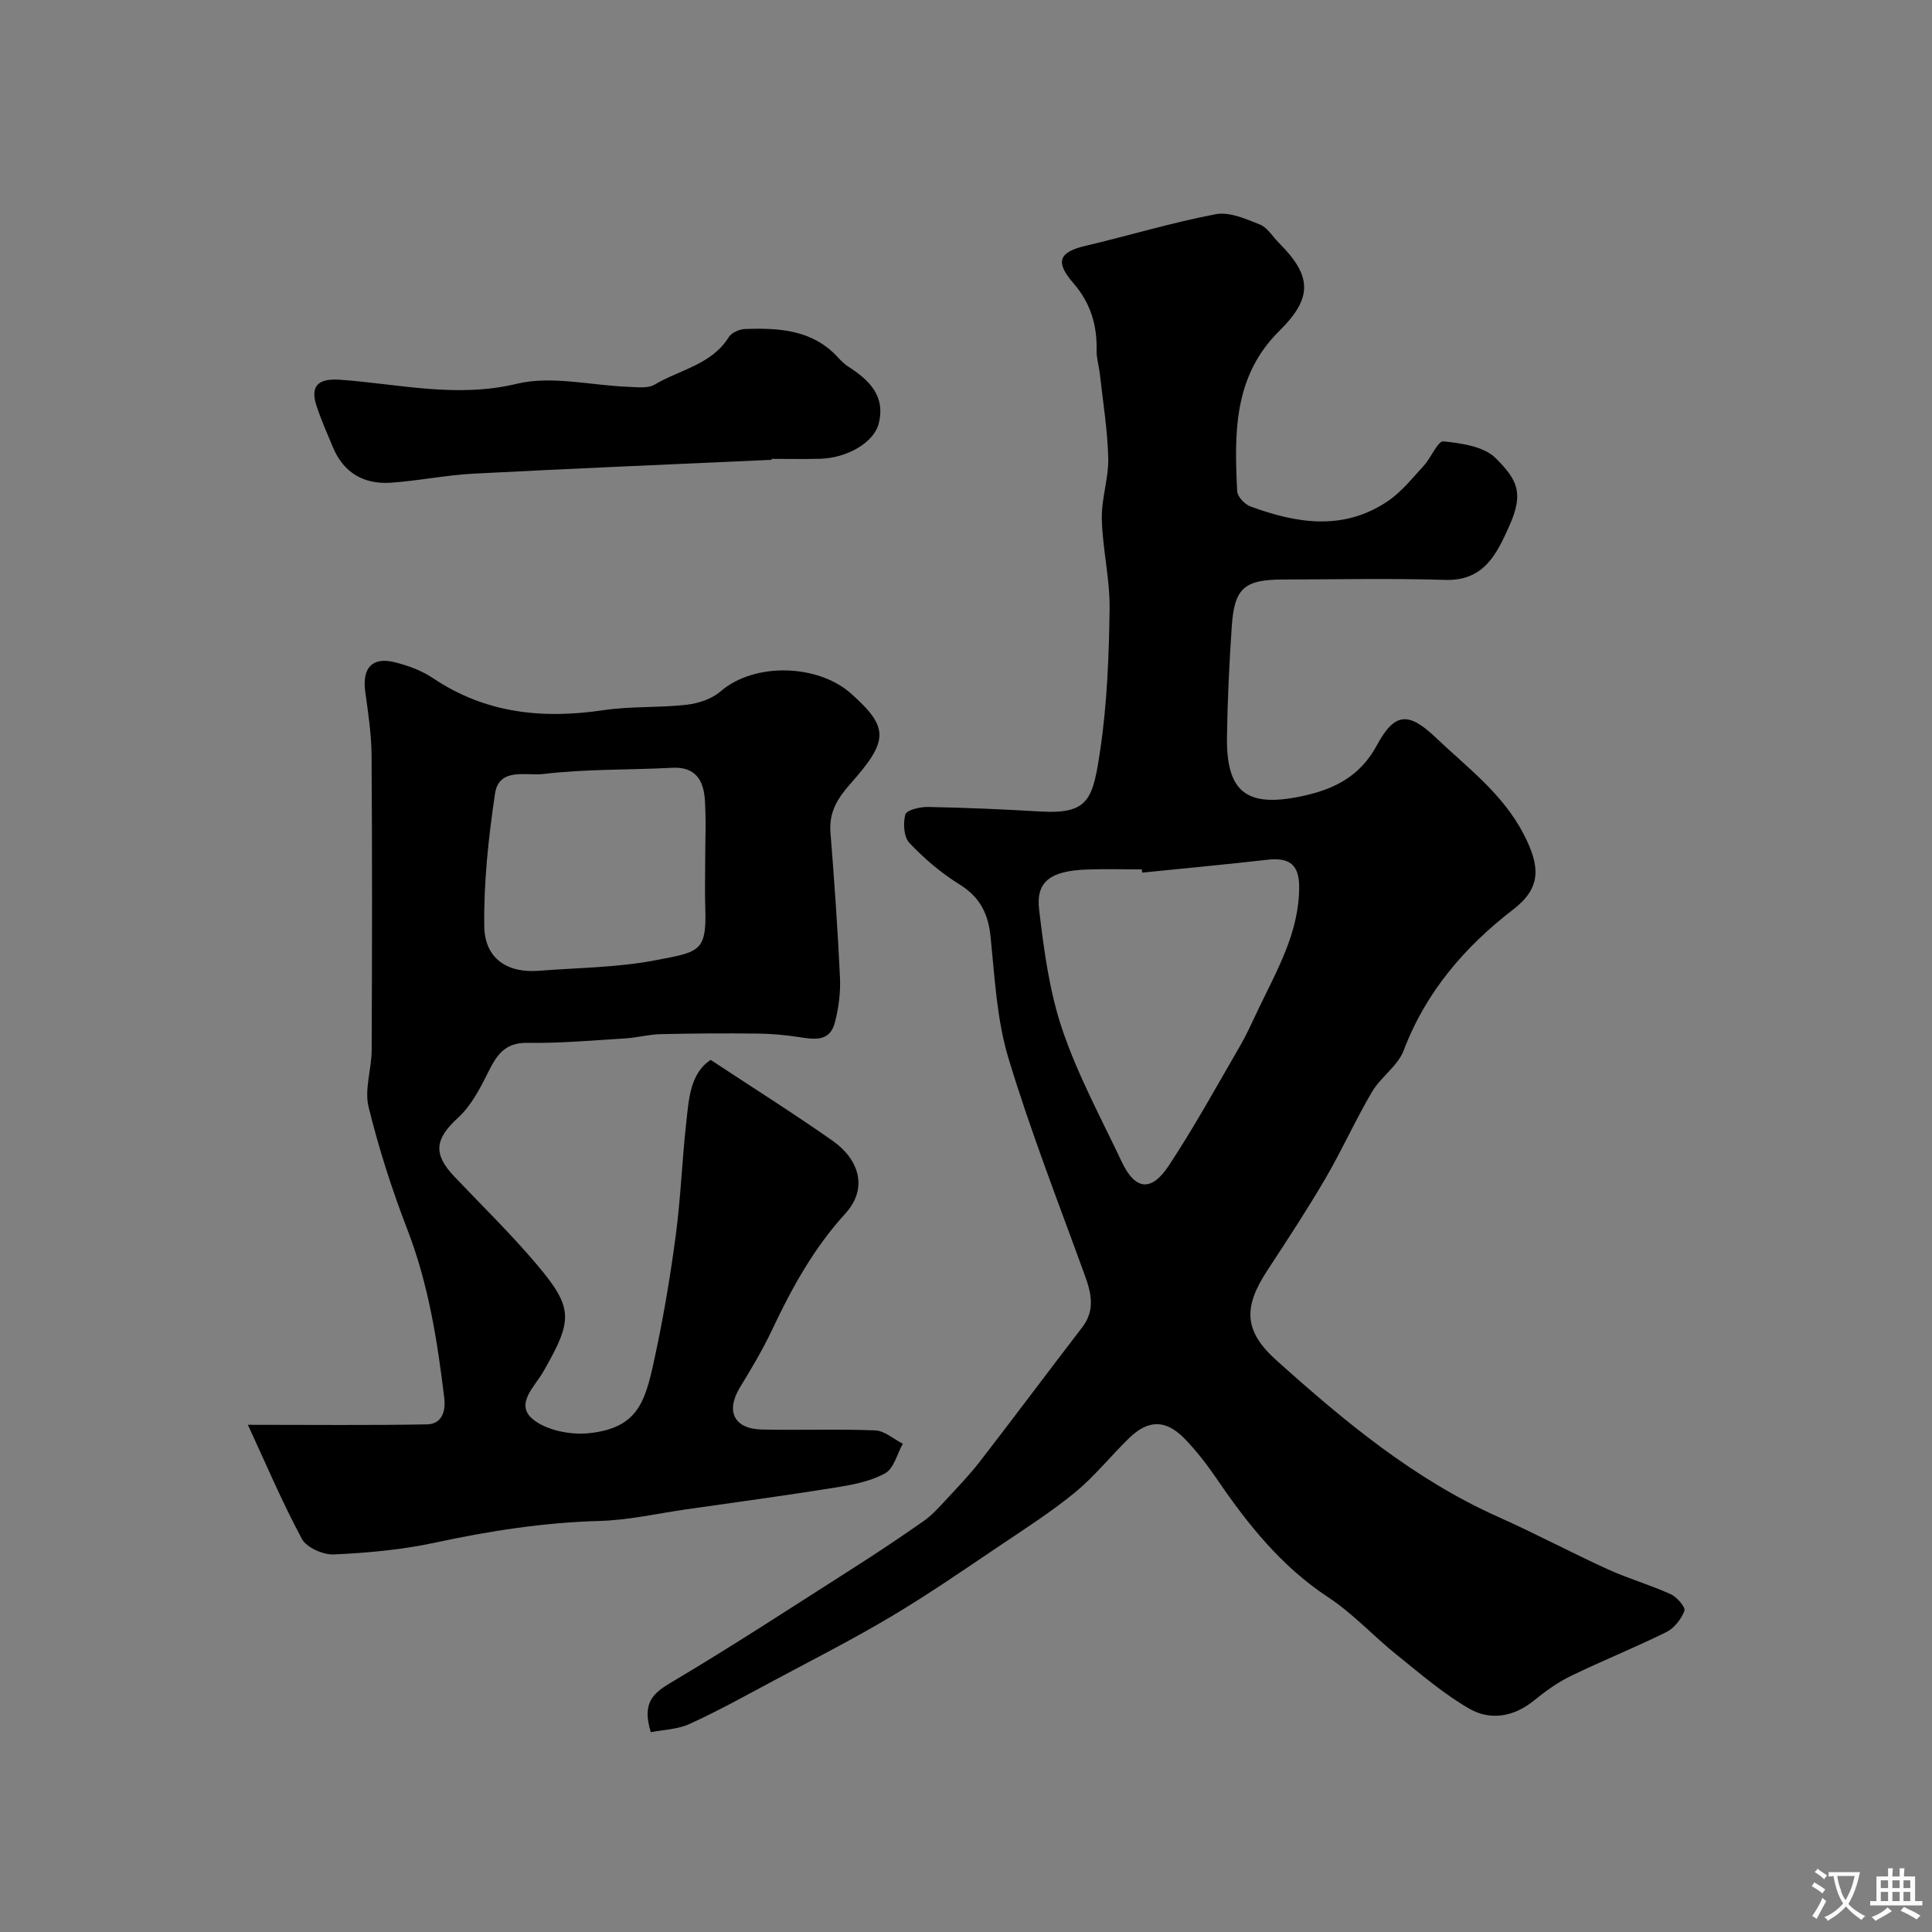 <svg enable-background="new 0 0 400 400" viewBox="0 0 400 400" xmlns="http://www.w3.org/2000/svg"><rect x="0" y="0" width="400" height="400" fill="#808080" stroke="none"/><g fill="#000001"><path d="m134.74 358.63c-1.86-6.06.42-8.04 4.21-10.29 12.89-7.65 25.45-15.87 38.09-23.93 4.81-3.07 9.55-6.24 14.22-9.51 1.61-1.13 2.99-2.64 4.34-4.1 2.51-2.71 5.09-5.38 7.34-8.29 7.1-9.18 14.04-18.49 21.11-27.69 2.68-3.49 1.94-6.95.59-10.67-5.43-14.98-11.26-29.85-15.86-45.09-2.42-8.03-2.83-16.72-3.7-25.16-.49-4.81-2.24-8.2-6.45-10.81-3.78-2.35-7.28-5.33-10.35-8.57-1.16-1.22-1.33-4.08-.84-5.89.24-.9 3.01-1.59 4.63-1.56 7.77.15 15.54.48 23.29.94 10.13.59 10.92-2.52 12.46-12.94 1.41-9.57 1.78-19.34 1.91-29.04.08-6.17-1.46-12.35-1.61-18.55-.11-4.2 1.43-8.44 1.33-12.64-.14-5.82-1.1-11.62-1.74-17.43-.18-1.62-.7-3.24-.67-4.85.12-5.28-1.27-9.87-4.82-13.95-3.84-4.43-2.96-6.42 2.51-7.71 9.01-2.12 17.89-4.82 26.97-6.55 2.83-.54 6.23.97 9.14 2.13 1.56.62 2.63 2.48 3.92 3.78 6.88 6.88 7.08 11.36.1 18.26-9.52 9.41-9.3 21.24-8.72 33.17.05 1.12 1.56 2.73 2.74 3.16 9.62 3.55 19.34 5.1 28.49-1.12 2.83-1.92 5.07-4.77 7.43-7.33 1.5-1.64 2.9-5.14 4.05-5.02 3.75.39 8.38 1.05 10.81 3.47 4.53 4.53 5.88 7.22 2.81 14.07-2.56 5.72-5.19 11.39-13.25 11.14-11.15-.34-22.33-.1-33.49-.08-8.13.01-10.17 1.75-10.71 9.76-.51 7.58-.88 15.19-.99 22.79-.16 11.44 4.04 14.68 15.22 12.37 6.78-1.4 12.27-4.01 15.84-10.64 3.72-6.89 6.62-6.82 12.18-1.54 6.53 6.21 13.81 11.57 18.16 19.93 3.56 6.84 3.64 11.21-2.15 15.66-10.03 7.72-18.07 17.06-22.67 29.19-1.22 3.21-4.73 5.47-6.54 8.54-3.45 5.85-6.23 12.09-9.66 17.96-3.78 6.46-7.89 12.73-12 18.99-5.02 7.66-4.92 12.55 1.84 18.63 14.02 12.59 28.48 24.64 45.94 32.44 7.66 3.42 15.08 7.38 22.72 10.86 4.24 1.93 8.77 3.22 13.01 5.15 1.28.58 3.1 2.72 2.82 3.44-.66 1.73-2.13 3.6-3.77 4.41-6.49 3.21-13.24 5.91-19.76 9.08-2.75 1.34-5.31 3.2-7.7 5.14-4.16 3.35-8.99 4.11-13.28 1.64-5.4-3.1-10.2-7.28-15.09-11.2-4.81-3.86-9.04-8.53-14.16-11.89-9.66-6.36-16.59-15.03-22.97-24.38-2.02-2.96-4.24-5.86-6.73-8.43-3.93-4.03-7.55-3.99-11.54-.11-3.77 3.67-7.08 7.85-11.11 11.17-4.87 4.01-10.24 7.45-15.49 10.98-7.44 5-14.82 10.11-22.51 14.69-7.93 4.73-16.19 8.93-24.34 13.29-5.76 3.08-11.48 6.27-17.42 8.98-2.51 1.18-5.53 1.24-8.13 1.75zm101.73-177.96c-.02-.22-.05-.44-.07-.67-3.83 0-7.66-.12-11.48.03-7.43.28-10.48 2.48-9.78 8.32 1 8.37 2.12 16.91 4.81 24.83 3.2 9.44 8.03 18.35 12.32 27.41 2.76 5.81 6.09 6.24 9.72.74 5.26-7.98 9.88-16.38 14.68-24.66 1.46-2.51 2.64-5.18 3.9-7.81 3.86-8.07 8.43-15.91 8.41-25.26-.01-4.59-2.03-6.11-6.55-5.6-8.64.98-17.3 1.79-25.96 2.67z"/><path d="m147.14 219.44c8.73 5.76 17.13 11.05 25.25 16.75 5.34 3.75 7.49 9.72 2.62 15.07-6.52 7.16-11.05 15.36-15.12 23.99-1.94 4.13-4.3 8.08-6.68 11.98-3.01 4.91-1.27 8.61 4.52 8.74 7.83.17 15.67-.14 23.49.18 1.93.08 3.8 1.8 5.7 2.76-1.18 2.11-1.86 5.12-3.66 6.12-3.02 1.67-6.7 2.37-10.18 2.93-10.32 1.66-20.69 3.06-31.04 4.54-5.99.86-11.97 2.24-17.98 2.4-11.54.32-22.79 2.07-34.04 4.5-6.83 1.47-13.9 2.11-20.9 2.43-2.22.1-5.65-1.42-6.62-3.22-4.11-7.64-7.49-15.66-11.18-23.62 13.22 0 25.15.13 37.08-.09 3.11-.06 3.91-2.71 3.58-5.47-1.43-11.82-3.26-23.51-7.6-34.76-3.21-8.31-5.95-16.85-8.07-25.49-.89-3.64.62-7.81.64-11.74.09-20.33.12-40.66-.02-60.99-.03-4.42-.7-8.85-1.31-13.24-.67-4.83 1.38-7.24 5.97-6.13 2.8.68 5.69 1.73 8.07 3.33 10.85 7.29 22.65 8.5 35.24 6.63 5.69-.85 11.54-.48 17.27-1.13 2.43-.28 5.2-1.2 7.01-2.76 6.99-6.06 20.16-5.69 27.07.49 7.84 7.02 7.76 9.68-.2 18.65-2.7 3.05-4.44 5.9-4.11 10.08.8 10.01 1.5 20.03 1.97 30.06.14 3.07-.28 6.26-1.05 9.25-1.08 4.19-4.45 3.49-7.68 3-2.76-.41-5.56-.66-8.35-.69-6.69-.07-13.38-.04-20.07.12-2.44.06-4.85.73-7.29.88-6.76.41-13.53 1.03-20.29.92-4.84-.08-6.45 2.75-8.24 6.34-1.63 3.27-3.45 6.73-6.08 9.14-4.79 4.39-5.3 7.47-.79 12.21 5.71 6.01 11.66 11.81 17 18.12 7.7 9.11 7.56 11.51 1.45 22.21-1.8 3.15-5.94 6.76-2.25 9.86 2.82 2.37 7.91 3.35 11.77 2.93 10.64-1.17 11.72-7.14 13.85-17.23 1.68-7.97 3.01-16.04 4.07-24.12.98-7.49 1.25-15.06 2.08-22.57.57-5.12.77-10.52 5.1-13.36zm-1.14-40.92c0-4.33.22-8.67-.07-12.98-.27-3.98-1.94-6.84-6.78-6.58-8.91.48-17.9.22-26.73 1.3-3.31.4-9.11-1.45-9.93 4.03-1.35 9.08-2.35 18.31-2.23 27.46.09 6.73 4.78 9.77 11.36 9.24 8.02-.64 16.17-.66 24.03-2.17 9.09-1.74 10.67-1.68 10.37-10.82-.11-3.15-.02-6.32-.02-9.48z"/><path d="m159.77 95.2c-20.6.94-41.2 1.79-61.8 2.87-5.71.3-11.37 1.49-17.08 1.87-5.55.37-9.76-2.04-11.97-7.36-1.18-2.84-2.44-5.67-3.4-8.59-1.38-4.21.51-5.67 4.83-5.37 12.16.85 24.08 3.86 36.64.84 7.24-1.75 15.39.35 23.14.63 1.83.07 4.03.37 5.44-.48 5.19-3.09 11.75-4.09 15.32-9.82.58-.93 2.23-1.64 3.41-1.68 6.98-.23 13.84.14 19.08 5.77.68.73 1.39 1.47 2.21 2 4.33 2.78 7.8 6.05 6.33 11.84-.99 3.9-6.53 7.13-12.2 7.27-3.33.08-6.65.01-9.98.01.02.07.03.13.03.2z"/></g><path d="m377.9 391.2c-.2.3-.4.5-.6.8-.7-.6-1.4-1-2.2-1.5.2-.3.4-.5.5-.8.6.4 1.4.8 2.3 1.5zm-1.8 6.1c-.2-.2-.5-.4-.9-.6.4-.6.8-1.2 1.2-1.9s.7-1.3.9-1.9c.3.3.5.5.8.7-.7 1.3-1.4 2.6-2 3.7zm2.2-9c-.3.3-.5.5-.6.8-.6-.6-1.3-1.1-2-1.5.3-.3.5-.5.6-.7.6.5 1.3.9 2 1.4zm.3.2v-.9h2 4.5c-.3 1.3-.6 2.5-1 3.6s-.9 2.1-1.4 3c.4.5 1 1 1.6 1.4s1.2.8 1.9 1.1c-.3.2-.5.4-.8.8-.4-.3-1-.7-1.6-1.2s-1.2-1.1-1.6-1.6c-.5.6-1.1 1.1-1.7 1.6s-1.4.9-2.1 1.4c-.1-.3-.3-.5-.7-.8.6-.2 1.2-.5 1.9-1s1.4-1.1 2-1.8c-.5-.8-.9-1.6-1.2-2.5s-.6-2-.8-3.2c-.4.1-.7.1-1 .1zm2.5 2.7c.2 1 .7 1.7 1 2.2.3-.5.6-1.1 1-2s.6-1.9.9-3h-3.2-.4c.1.9.3 1.8.7 2.8z" fill="#fafbfa"/><path d="m396.5 388.5v1.5 3.6h1.5v.9c-.4 0-1 0-1.7 0h-7.9c-.5 0-.9 0-1.2 0v-.9h1.3v-3.5c0-.7 0-1.2 0-1.6h2.4c0-.8 0-1.4 0-1.7h1c0 .3-.1.8-.1 1.7h1.5c0-.8 0-1.4 0-1.7h1c0 .3-.1.9-.1 1.7zm-8.2 9.2c-.2-.3-.5-.5-.8-.8.8-.3 1.4-.6 1.9-.9s1-.7 1.4-1.1c.3.3.6.5.9.8-1.6 1-2.8 1.6-3.4 2zm2.6-6.8v-1.6h-1.5v1.6zm0 2.7v-1.9h-1.5v1.9zm2.4-2.7v-1.6h-1.5v1.6zm0 2.7v-1.9h-1.5v1.9zm.2 2 .7-.8c.4.2.9.5 1.6.8s1.3.7 1.8 1c-.3.3-.5.5-.8.8-.4-.3-1.5-1-3.3-1.8zm2-4.7v-1.6h-1.4v1.6zm0 2.7v-1.9h-1.4v1.9z" fill="#fafbfa"/></svg>